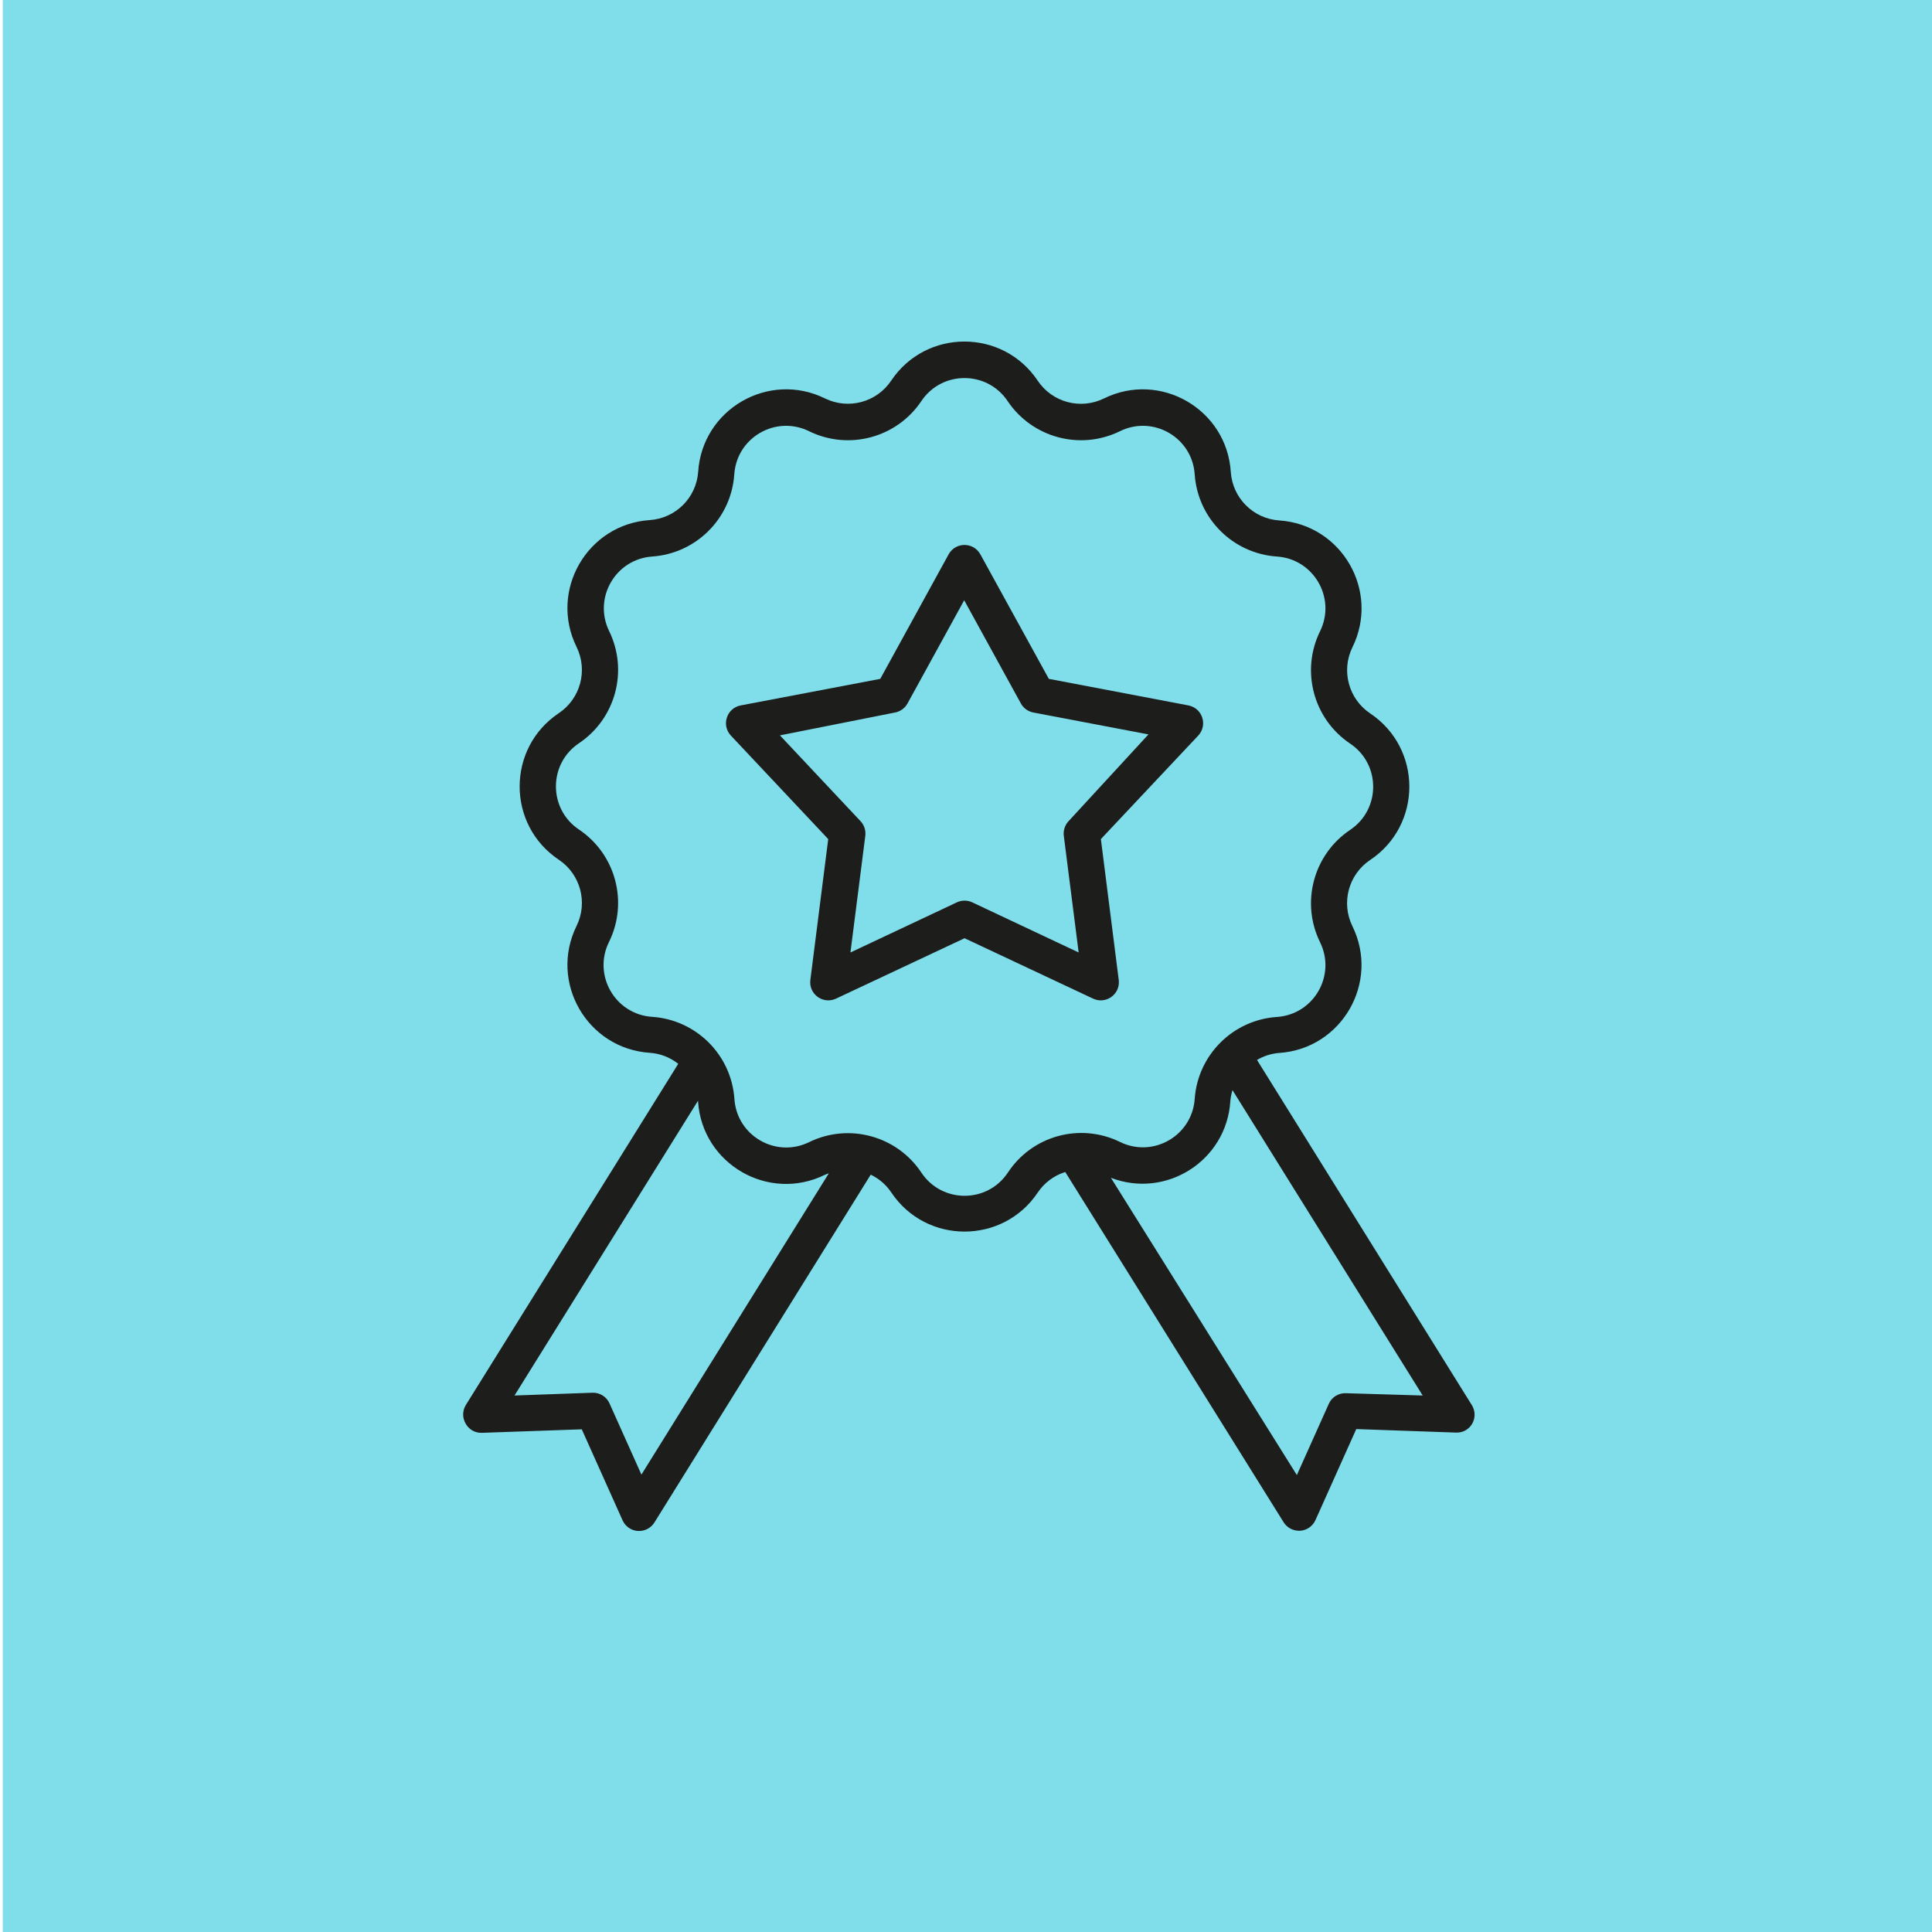 <?xml version="1.0" encoding="UTF-8"?> <svg xmlns="http://www.w3.org/2000/svg" viewBox="1920 2420 160 160" width="160" height="160" data-guides="{&quot;vertical&quot;:[],&quot;horizontal&quot;:[]}"><path color="rgb(51, 51, 51)" fill="#80deea" font-size-adjust="none" class="cls-1" x="0.23" width="160" height="160" id="tSvg48ea7d4bd4" title="Rectangle 3" fill-opacity="1" stroke="none" stroke-opacity="1" d="M 1920.23 2420L 2080.23 2420L 2080.23 2580L 1920.23 2580Z" style="transform: rotate(0deg); transform-origin: 2000.23px 2500px;"></path><path fill="rgb(29, 29, 27)" stroke="none" fill-opacity="1" stroke-width="1" stroke-opacity="1" color="rgb(51, 51, 51)" font-size-adjust="none" class="cls-2" id="tSvg3007c40512" title="Path 5" d="M 2041.9 2536.38 C 2035.967 2526.847 2030.033 2517.313 2024.1 2507.78C 2024.664 2507.447 2025.297 2507.248 2025.95 2507.2C 2031.124 2506.843 2034.286 2501.355 2032 2496.7C 2031.049 2494.763 2031.677 2492.421 2033.47 2491.22C 2037.796 2488.33 2037.796 2481.97 2033.47 2479.08C 2031.683 2477.88 2031.055 2475.545 2032 2473.61C 2034.298 2468.945 2031.119 2463.441 2025.93 2463.1C 2023.786 2462.951 2022.079 2461.244 2021.93 2459.1C 2021.609 2453.898 2016.096 2450.698 2011.42 2453C 2009.483 2453.951 2007.141 2453.323 2005.94 2451.53C 2003.05 2447.204 1996.69 2447.204 1993.8 2451.53C 1992.6 2453.317 1990.265 2453.945 1988.33 2453C 1983.665 2450.702 1978.161 2453.881 1977.82 2459.07C 1977.671 2461.214 1975.964 2462.921 1973.82 2463.07C 1968.631 2463.411 1965.452 2468.915 1967.75 2473.58C 1968.701 2475.517 1968.073 2477.859 1966.28 2479.06C 1961.954 2481.95 1961.954 2488.31 1966.28 2491.2C 1968.073 2492.401 1968.701 2494.743 1967.75 2496.68C 1965.452 2501.345 1968.631 2506.849 1973.82 2507.19C 1974.677 2507.249 1975.496 2507.567 1976.17 2508.1C 1970.303 2517.523 1964.437 2526.947 1958.57 2536.37C 1958.286 2536.844 1958.286 2537.436 1958.57 2537.91C 1958.842 2538.395 1959.364 2538.686 1959.92 2538.66C 1962.673 2538.563 1965.427 2538.467 1968.18 2538.37C 1969.307 2540.883 1970.433 2543.397 1971.56 2545.91C 1971.788 2546.416 1972.277 2546.754 1972.83 2546.79C 1972.863 2546.79 1972.897 2546.79 1972.93 2546.79C 1973.447 2546.788 1973.927 2546.52 1974.2 2546.08C 1980.17 2536.48 1986.14 2526.88 1992.11 2517.28C 1992.798 2517.609 1993.385 2518.117 1993.81 2518.75C 1996.7 2523.076 2003.06 2523.076 2005.95 2518.75C 2006.493 2517.945 2007.293 2517.349 2008.22 2517.06C 2014.247 2526.727 2020.273 2536.393 2026.3 2546.06C 2026.573 2546.5 2027.053 2546.768 2027.57 2546.77C 2027.603 2546.77 2027.637 2546.77 2027.67 2546.77C 2028.223 2546.734 2028.712 2546.396 2028.94 2545.89C 2030.067 2543.377 2031.193 2540.863 2032.32 2538.35C 2035.073 2538.447 2037.827 2538.543 2040.58 2538.64C 2041.136 2538.668 2041.66 2538.377 2041.93 2537.89C 2042.193 2537.418 2042.181 2536.841 2041.9 2536.38ZM 1973.12 2542.12 C 1972.24 2540.157 1971.36 2538.193 1970.48 2536.23C 1970.234 2535.67 1969.671 2535.317 1969.06 2535.34C 1966.91 2535.417 1964.76 2535.493 1962.61 2535.57C 1967.677 2527.43 1972.743 2519.29 1977.81 2511.15C 1977.81 2511.15 1977.81 2511.15 1977.81 2511.22C 1978.151 2516.409 1983.655 2519.588 1988.32 2517.29C 1988.42 2517.24 1988.53 2517.21 1988.64 2517.17C 1983.467 2525.487 1978.293 2533.803 1973.12 2542.12ZM 2003.46 2517.12 C 2001.757 2519.667 1998.013 2519.667 1996.31 2517.12C 1994.283 2514.058 1990.298 2512.975 1987 2514.59C 1984.249 2515.935 1981.014 2514.056 1980.82 2511C 1980.563 2507.35 1977.651 2504.451 1974 2504.21C 1970.937 2504.005 1969.069 2500.747 1970.44 2498C 1972.052 2494.713 1970.989 2490.741 1967.95 2488.7C 1965.403 2486.997 1965.403 2483.253 1967.95 2481.55C 1970.989 2479.509 1972.052 2475.537 1970.44 2472.25C 1969.118 2469.516 1970.971 2466.31 1974 2466.09C 1977.654 2465.843 1980.563 2462.934 1980.81 2459.28C 1981.015 2456.226 1984.254 2454.358 1987 2455.71C 1990.287 2457.322 1994.259 2456.259 1996.3 2453.22C 1998.003 2450.673 2001.747 2450.673 2003.45 2453.22C 2005.491 2456.259 2009.463 2457.322 2012.75 2455.71C 2015.496 2454.358 2018.735 2456.226 2018.94 2459.28C 2019.187 2462.934 2022.096 2465.843 2025.75 2466.09C 2028.804 2466.295 2030.672 2469.534 2029.32 2472.28C 2027.708 2475.567 2028.771 2479.539 2031.81 2481.58C 2034.357 2483.283 2034.357 2487.027 2031.81 2488.73C 2028.771 2490.771 2027.708 2494.743 2029.32 2498.03C 2030.672 2500.776 2028.804 2504.015 2025.75 2504.22C 2022.107 2504.465 2019.201 2507.358 2018.94 2511C 2018.735 2514.054 2015.496 2515.922 2012.75 2514.57C 2009.459 2512.962 2005.485 2514.034 2003.46 2517.12ZM 2031.46 2535.38 C 2030.848 2535.354 2030.284 2535.708 2030.04 2536.27C 2029.16 2538.233 2028.28 2540.197 2027.4 2542.16C 2022.267 2533.953 2017.133 2525.747 2012 2517.54C 2016.588 2519.303 2021.57 2516.114 2021.89 2511.21C 2021.915 2510.894 2021.975 2510.582 2022.07 2510.28C 2027.32 2518.71 2032.57 2527.14 2037.82 2535.57C 2035.7 2535.507 2033.58 2535.443 2031.46 2535.38Z"></path><path fill="rgb(29, 29, 27)" stroke="none" fill-opacity="1" stroke-width="1" stroke-opacity="1" color="rgb(51, 51, 51)" font-size-adjust="none" class="cls-2" id="tSvg5af12ab423" title="Path 6" d="M 2019.23 2480.92 C 2020.021 2480.078 2019.604 2478.697 2018.479 2478.433C 2018.46 2478.428 2018.44 2478.424 2018.42 2478.42C 2014.567 2477.687 2010.713 2476.953 2006.86 2476.22C 2004.97 2472.783 2003.08 2469.347 2001.19 2465.91C 2000.634 2464.898 1999.191 2464.866 1998.593 2465.854C 1998.581 2465.872 1998.57 2465.891 1998.56 2465.91C 1996.673 2469.347 1994.787 2472.783 1992.9 2476.22C 1989.047 2476.953 1985.193 2477.687 1981.34 2478.42C 1980.206 2478.638 1979.733 2480.002 1980.489 2480.875C 1980.503 2480.89 1980.516 2480.905 1980.53 2480.92C 1983.217 2483.777 1985.903 2486.633 1988.59 2489.49C 1988.097 2493.38 1987.603 2497.27 1987.11 2501.16C 1986.968 2502.306 1988.12 2503.176 1989.184 2502.725C 1989.203 2502.717 1989.221 2502.709 1989.24 2502.7C 1992.787 2501.033 1996.333 2499.367 1999.88 2497.7C 2003.427 2499.367 2006.973 2501.033 2010.52 2502.7C 2011.564 2503.194 2012.751 2502.372 2012.656 2501.221C 2012.655 2501.201 2012.653 2501.18 2012.65 2501.16C 2012.157 2497.27 2011.663 2493.38 2011.17 2489.49C 2013.857 2486.633 2016.543 2483.777 2019.23 2480.92ZM 2008.5 2488 C 2008.191 2488.326 2008.044 2488.774 2008.1 2489.22C 2008.51 2492.44 2008.92 2495.66 2009.33 2498.88C 2006.393 2497.497 2003.457 2496.113 2000.52 2494.73C 2000.115 2494.539 1999.645 2494.539 1999.24 2494.73C 1996.303 2496.113 1993.367 2497.497 1990.43 2498.88C 1990.84 2495.66 1991.25 2492.44 1991.66 2489.22C 1991.716 2488.774 1991.569 2488.326 1991.26 2488C 1989.037 2485.633 1986.813 2483.267 1984.59 2480.9C 1987.78 2480.267 1990.97 2479.633 1994.16 2479C 1994.587 2478.907 1994.952 2478.634 1995.16 2478.25C 1996.723 2475.403 1998.287 2472.557 1999.85 2469.71C 2001.413 2472.557 2002.977 2475.403 2004.54 2478.25C 2004.748 2478.634 2005.113 2478.907 2005.54 2479C 2008.73 2479.607 2011.92 2480.213 2015.11 2480.82C 2012.907 2483.213 2010.703 2485.607 2008.5 2488Z"></path><defs></defs></svg> 